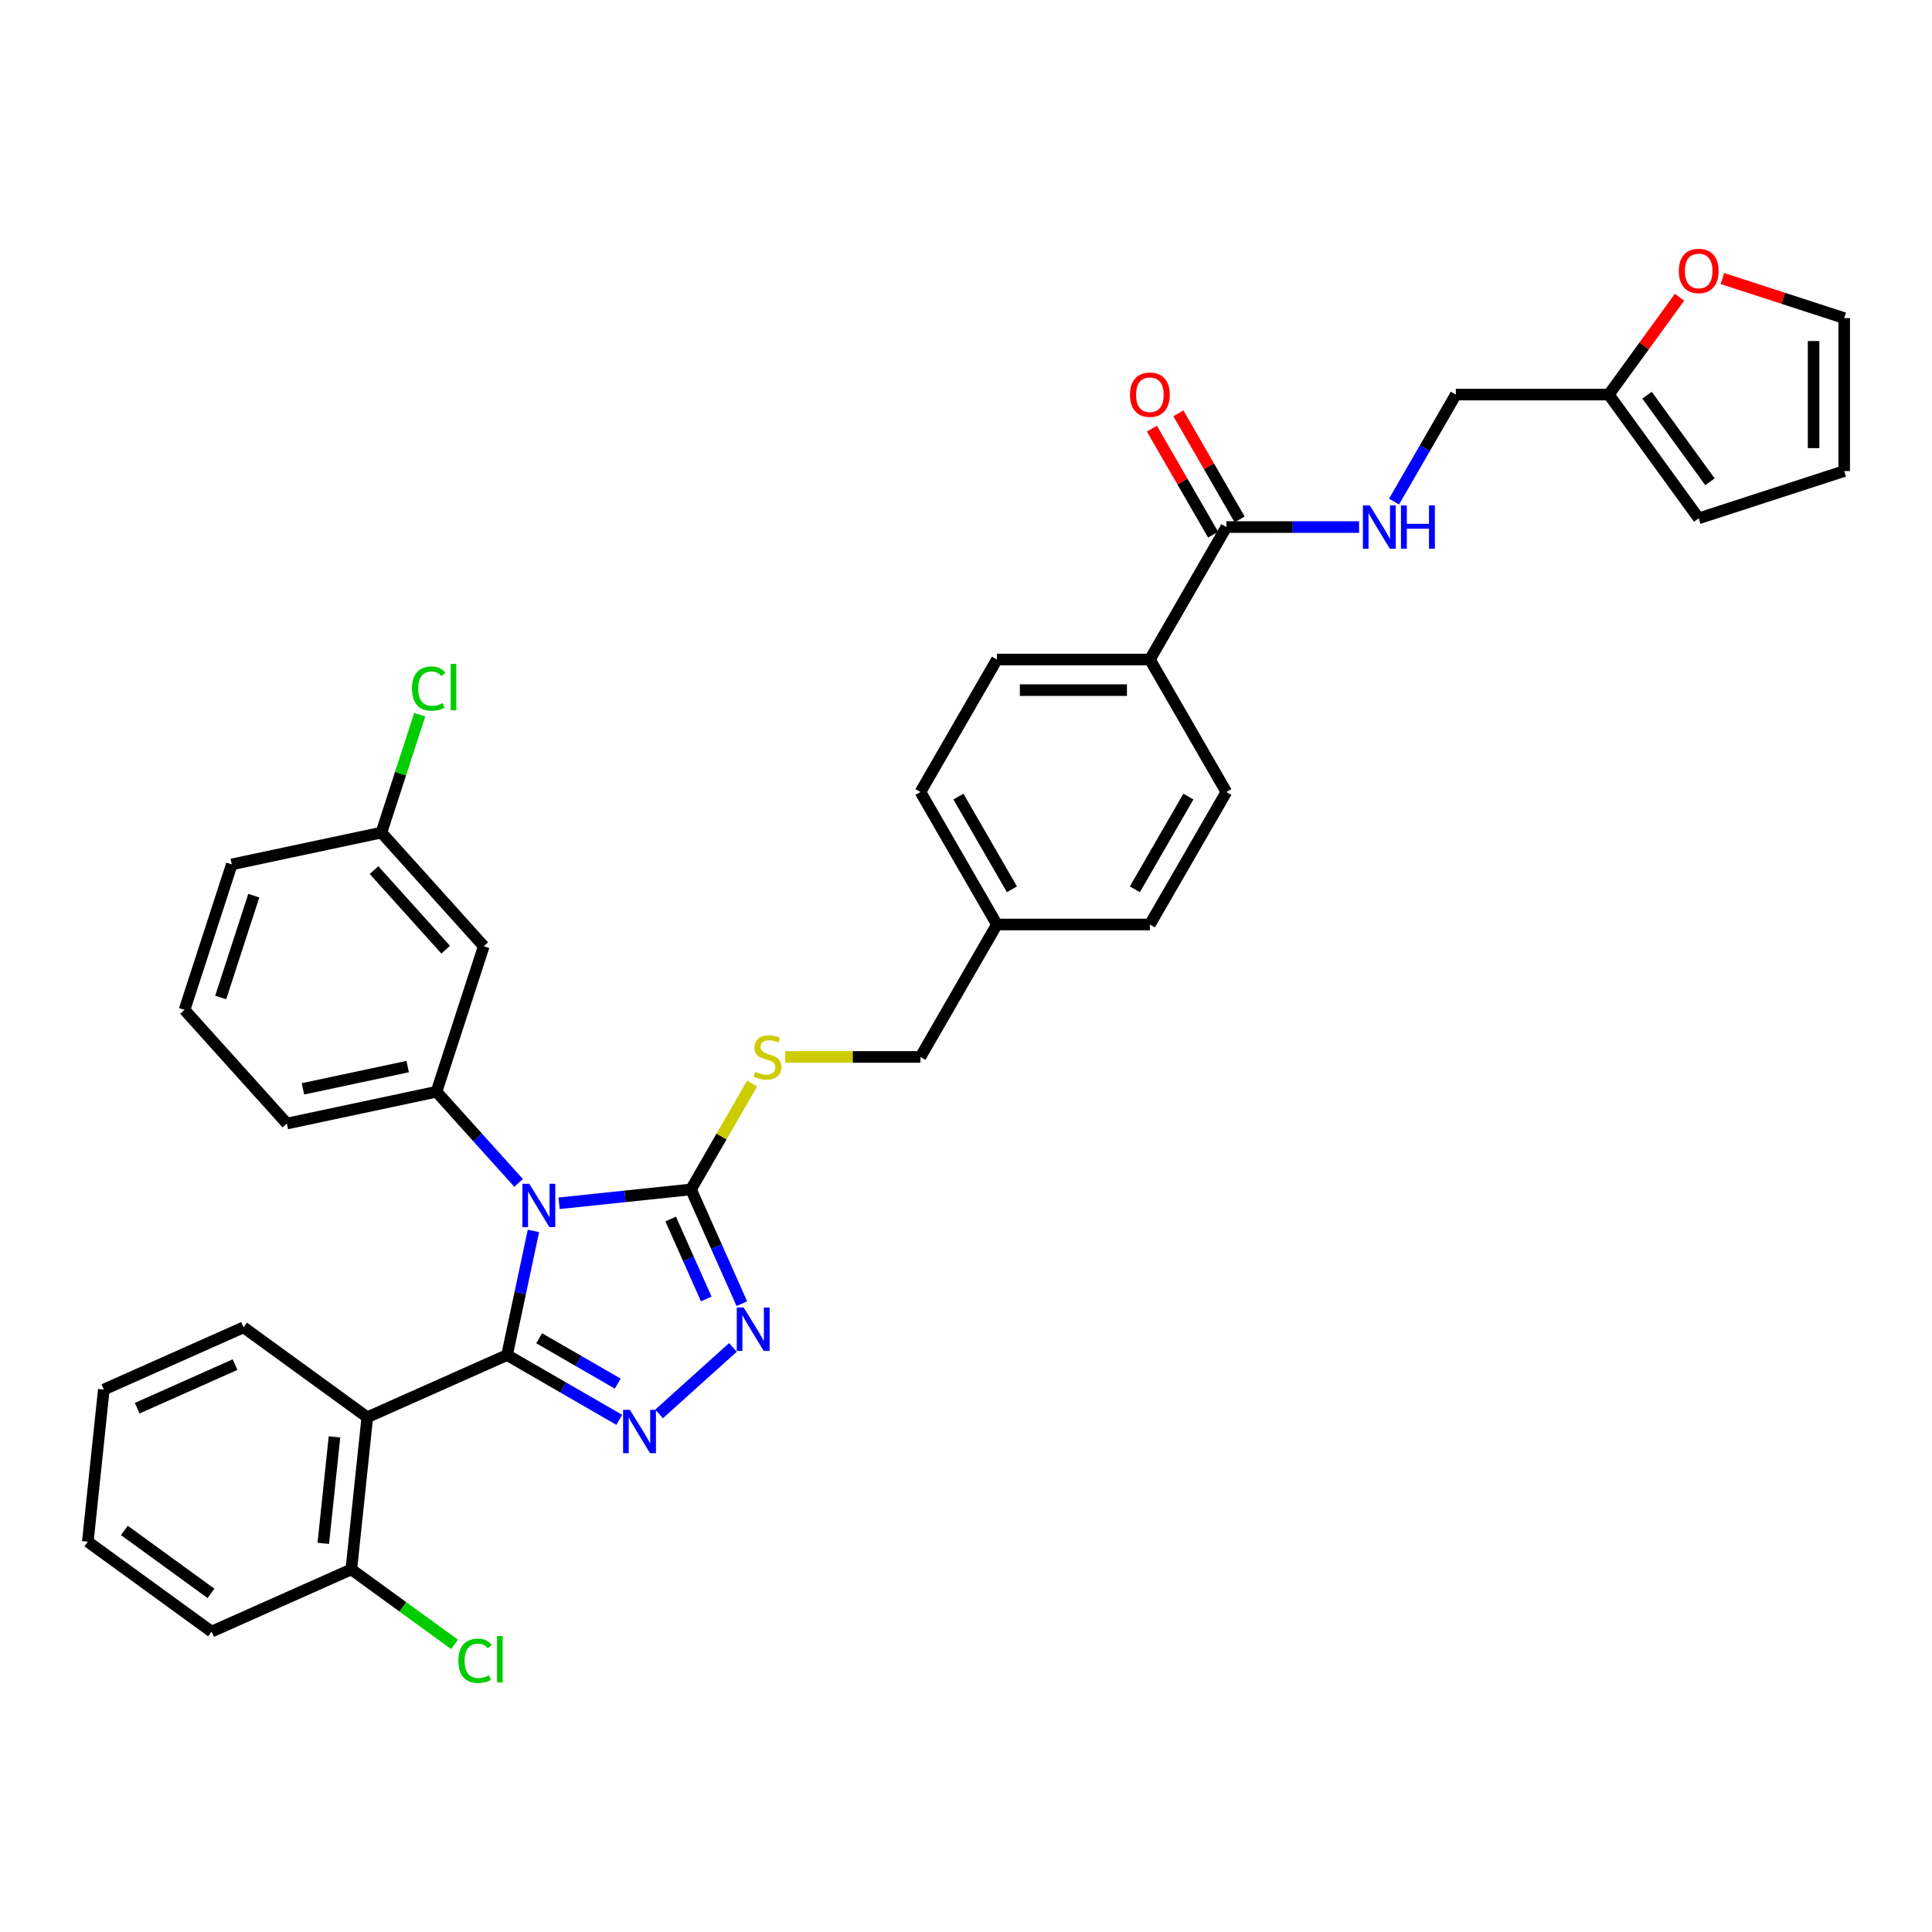 <?xml version='1.0' encoding='iso-8859-1'?>
<svg version='1.1' baseProfile='full'
              xmlns='http://www.w3.org/2000/svg'
                      xmlns:rdkit='http://www.rdkit.org/xml'
                      xmlns:xlink='http://www.w3.org/1999/xlink'
                  xml:space='preserve'
width='1000px' height='1000px' viewBox='0 0 1000 1000'>
<!-- END OF HEADER -->
<rect style='opacity:1.0;fill:#FFFFFF;stroke:none' width='1000' height='1000' x='0' y='0'> </rect>
<path class='bond-0' d='M 596.212,221.861 L 612.061,249.312' style='fill:none;fill-rule:evenodd;stroke:#FF0000;stroke-width:6px;stroke-linecap:butt;stroke-linejoin:miter;stroke-opacity:1' />
<path class='bond-0' d='M 612.061,249.312 L 627.91,276.763' style='fill:none;fill-rule:evenodd;stroke:#000000;stroke-width:6px;stroke-linecap:butt;stroke-linejoin:miter;stroke-opacity:1' />
<path class='bond-0' d='M 609.925,213.943 L 625.774,241.394' style='fill:none;fill-rule:evenodd;stroke:#FF0000;stroke-width:6px;stroke-linecap:butt;stroke-linejoin:miter;stroke-opacity:1' />
<path class='bond-0' d='M 625.774,241.394 L 641.623,268.846' style='fill:none;fill-rule:evenodd;stroke:#000000;stroke-width:6px;stroke-linecap:butt;stroke-linejoin:miter;stroke-opacity:1' />
<path class='bond-1' d='M 634.766,272.805 L 669.113,272.805' style='fill:none;fill-rule:evenodd;stroke:#000000;stroke-width:6px;stroke-linecap:butt;stroke-linejoin:miter;stroke-opacity:1' />
<path class='bond-1' d='M 669.113,272.805 L 703.459,272.805' style='fill:none;fill-rule:evenodd;stroke:#0000FF;stroke-width:6px;stroke-linecap:butt;stroke-linejoin:miter;stroke-opacity:1' />
<path class='bond-2' d='M 634.766,272.805 L 595.178,341.373' style='fill:none;fill-rule:evenodd;stroke:#000000;stroke-width:6px;stroke-linecap:butt;stroke-linejoin:miter;stroke-opacity:1' />
<path class='bond-3' d='M 832.706,204.236 L 851.011,179.042' style='fill:none;fill-rule:evenodd;stroke:#000000;stroke-width:6px;stroke-linecap:butt;stroke-linejoin:miter;stroke-opacity:1' />
<path class='bond-3' d='M 851.011,179.042 L 869.316,153.847' style='fill:none;fill-rule:evenodd;stroke:#FF0000;stroke-width:6px;stroke-linecap:butt;stroke-linejoin:miter;stroke-opacity:1' />
<path class='bond-4' d='M 832.706,204.236 L 879.245,268.291' style='fill:none;fill-rule:evenodd;stroke:#000000;stroke-width:6px;stroke-linecap:butt;stroke-linejoin:miter;stroke-opacity:1' />
<path class='bond-4' d='M 852.498,204.537 L 885.075,249.375' style='fill:none;fill-rule:evenodd;stroke:#000000;stroke-width:6px;stroke-linecap:butt;stroke-linejoin:miter;stroke-opacity:1' />
<path class='bond-5' d='M 832.706,204.236 L 753.53,204.236' style='fill:none;fill-rule:evenodd;stroke:#000000;stroke-width:6px;stroke-linecap:butt;stroke-linejoin:miter;stroke-opacity:1' />
<path class='bond-6' d='M 721.558,259.614 L 737.544,231.925' style='fill:none;fill-rule:evenodd;stroke:#0000FF;stroke-width:6px;stroke-linecap:butt;stroke-linejoin:miter;stroke-opacity:1' />
<path class='bond-6' d='M 737.544,231.925 L 753.53,204.236' style='fill:none;fill-rule:evenodd;stroke:#000000;stroke-width:6px;stroke-linecap:butt;stroke-linejoin:miter;stroke-opacity:1' />
<path class='bond-7' d='M 891.517,144.169 L 923.031,154.409' style='fill:none;fill-rule:evenodd;stroke:#FF0000;stroke-width:6px;stroke-linecap:butt;stroke-linejoin:miter;stroke-opacity:1' />
<path class='bond-7' d='M 923.031,154.409 L 954.545,164.648' style='fill:none;fill-rule:evenodd;stroke:#000000;stroke-width:6px;stroke-linecap:butt;stroke-linejoin:miter;stroke-opacity:1' />
<path class='bond-8' d='M 289.391,622.821 L 323.521,619.233' style='fill:none;fill-rule:evenodd;stroke:#0000FF;stroke-width:6px;stroke-linecap:butt;stroke-linejoin:miter;stroke-opacity:1' />
<path class='bond-8' d='M 323.521,619.233 L 357.651,615.646' style='fill:none;fill-rule:evenodd;stroke:#000000;stroke-width:6px;stroke-linecap:butt;stroke-linejoin:miter;stroke-opacity:1' />
<path class='bond-9' d='M 276.105,637.113 L 269.276,669.241' style='fill:none;fill-rule:evenodd;stroke:#0000FF;stroke-width:6px;stroke-linecap:butt;stroke-linejoin:miter;stroke-opacity:1' />
<path class='bond-9' d='M 269.276,669.241 L 262.447,701.368' style='fill:none;fill-rule:evenodd;stroke:#000000;stroke-width:6px;stroke-linecap:butt;stroke-linejoin:miter;stroke-opacity:1' />
<path class='bond-10' d='M 268.426,612.28 L 247.178,588.682' style='fill:none;fill-rule:evenodd;stroke:#0000FF;stroke-width:6px;stroke-linecap:butt;stroke-linejoin:miter;stroke-opacity:1' />
<path class='bond-10' d='M 247.178,588.682 L 225.93,565.083' style='fill:none;fill-rule:evenodd;stroke:#000000;stroke-width:6px;stroke-linecap:butt;stroke-linejoin:miter;stroke-opacity:1' />
<path class='bond-11' d='M 357.651,615.646 L 370.816,645.216' style='fill:none;fill-rule:evenodd;stroke:#000000;stroke-width:6px;stroke-linecap:butt;stroke-linejoin:miter;stroke-opacity:1' />
<path class='bond-11' d='M 370.816,645.216 L 383.982,674.786' style='fill:none;fill-rule:evenodd;stroke:#0000FF;stroke-width:6px;stroke-linecap:butt;stroke-linejoin:miter;stroke-opacity:1' />
<path class='bond-11' d='M 347.134,630.958 L 356.35,651.657' style='fill:none;fill-rule:evenodd;stroke:#000000;stroke-width:6px;stroke-linecap:butt;stroke-linejoin:miter;stroke-opacity:1' />
<path class='bond-11' d='M 356.35,651.657 L 365.566,672.356' style='fill:none;fill-rule:evenodd;stroke:#0000FF;stroke-width:6px;stroke-linecap:butt;stroke-linejoin:miter;stroke-opacity:1' />
<path class='bond-12' d='M 357.651,615.646 L 373.472,588.243' style='fill:none;fill-rule:evenodd;stroke:#000000;stroke-width:6px;stroke-linecap:butt;stroke-linejoin:miter;stroke-opacity:1' />
<path class='bond-12' d='M 373.472,588.243 L 389.294,560.839' style='fill:none;fill-rule:evenodd;stroke:#CCCC00;stroke-width:6px;stroke-linecap:butt;stroke-linejoin:miter;stroke-opacity:1' />
<path class='bond-13' d='M 379.372,697.416 L 341.146,731.835' style='fill:none;fill-rule:evenodd;stroke:#0000FF;stroke-width:6px;stroke-linecap:butt;stroke-linejoin:miter;stroke-opacity:1' />
<path class='bond-14' d='M 320.532,734.904 L 291.49,718.136' style='fill:none;fill-rule:evenodd;stroke:#0000FF;stroke-width:6px;stroke-linecap:butt;stroke-linejoin:miter;stroke-opacity:1' />
<path class='bond-14' d='M 291.49,718.136 L 262.447,701.368' style='fill:none;fill-rule:evenodd;stroke:#000000;stroke-width:6px;stroke-linecap:butt;stroke-linejoin:miter;stroke-opacity:1' />
<path class='bond-14' d='M 319.737,716.16 L 299.407,704.422' style='fill:none;fill-rule:evenodd;stroke:#0000FF;stroke-width:6px;stroke-linecap:butt;stroke-linejoin:miter;stroke-opacity:1' />
<path class='bond-14' d='M 299.407,704.422 L 279.077,692.685' style='fill:none;fill-rule:evenodd;stroke:#000000;stroke-width:6px;stroke-linecap:butt;stroke-linejoin:miter;stroke-opacity:1' />
<path class='bond-15' d='M 262.447,701.368 L 190.116,733.572' style='fill:none;fill-rule:evenodd;stroke:#000000;stroke-width:6px;stroke-linecap:butt;stroke-linejoin:miter;stroke-opacity:1' />
<path class='bond-16' d='M 406.407,547.078 L 441.411,547.078' style='fill:none;fill-rule:evenodd;stroke:#CCCC00;stroke-width:6px;stroke-linecap:butt;stroke-linejoin:miter;stroke-opacity:1' />
<path class='bond-16' d='M 441.411,547.078 L 476.415,547.078' style='fill:none;fill-rule:evenodd;stroke:#000000;stroke-width:6px;stroke-linecap:butt;stroke-linejoin:miter;stroke-opacity:1' />
<path class='bond-17' d='M 634.766,409.941 L 595.178,478.51' style='fill:none;fill-rule:evenodd;stroke:#000000;stroke-width:6px;stroke-linecap:butt;stroke-linejoin:miter;stroke-opacity:1' />
<path class='bond-17' d='M 615.115,412.309 L 587.403,460.307' style='fill:none;fill-rule:evenodd;stroke:#000000;stroke-width:6px;stroke-linecap:butt;stroke-linejoin:miter;stroke-opacity:1' />
<path class='bond-18' d='M 634.766,409.941 L 595.178,341.373' style='fill:none;fill-rule:evenodd;stroke:#000000;stroke-width:6px;stroke-linecap:butt;stroke-linejoin:miter;stroke-opacity:1' />
<path class='bond-19' d='M 476.415,547.078 L 516.003,478.51' style='fill:none;fill-rule:evenodd;stroke:#000000;stroke-width:6px;stroke-linecap:butt;stroke-linejoin:miter;stroke-opacity:1' />
<path class='bond-20' d='M 595.178,478.51 L 516.003,478.51' style='fill:none;fill-rule:evenodd;stroke:#000000;stroke-width:6px;stroke-linecap:butt;stroke-linejoin:miter;stroke-opacity:1' />
<path class='bond-21' d='M 516.003,478.51 L 476.415,409.941' style='fill:none;fill-rule:evenodd;stroke:#000000;stroke-width:6px;stroke-linecap:butt;stroke-linejoin:miter;stroke-opacity:1' />
<path class='bond-21' d='M 523.778,460.307 L 496.066,412.309' style='fill:none;fill-rule:evenodd;stroke:#000000;stroke-width:6px;stroke-linecap:butt;stroke-linejoin:miter;stroke-opacity:1' />
<path class='bond-22' d='M 95.505,522.706 L 119.971,447.405' style='fill:none;fill-rule:evenodd;stroke:#000000;stroke-width:6px;stroke-linecap:butt;stroke-linejoin:miter;stroke-opacity:1' />
<path class='bond-22' d='M 114.235,516.304 L 131.362,463.593' style='fill:none;fill-rule:evenodd;stroke:#000000;stroke-width:6px;stroke-linecap:butt;stroke-linejoin:miter;stroke-opacity:1' />
<path class='bond-23' d='M 95.505,522.706 L 148.484,581.545' style='fill:none;fill-rule:evenodd;stroke:#000000;stroke-width:6px;stroke-linecap:butt;stroke-linejoin:miter;stroke-opacity:1' />
<path class='bond-24' d='M 119.971,447.405 L 197.417,430.943' style='fill:none;fill-rule:evenodd;stroke:#000000;stroke-width:6px;stroke-linecap:butt;stroke-linejoin:miter;stroke-opacity:1' />
<path class='bond-25' d='M 190.116,733.572 L 181.84,812.314' style='fill:none;fill-rule:evenodd;stroke:#000000;stroke-width:6px;stroke-linecap:butt;stroke-linejoin:miter;stroke-opacity:1' />
<path class='bond-25' d='M 173.126,743.728 L 167.333,798.848' style='fill:none;fill-rule:evenodd;stroke:#000000;stroke-width:6px;stroke-linecap:butt;stroke-linejoin:miter;stroke-opacity:1' />
<path class='bond-26' d='M 190.116,733.572 L 126.061,687.033' style='fill:none;fill-rule:evenodd;stroke:#000000;stroke-width:6px;stroke-linecap:butt;stroke-linejoin:miter;stroke-opacity:1' />
<path class='bond-27' d='M 181.84,812.314 L 208.555,831.723' style='fill:none;fill-rule:evenodd;stroke:#000000;stroke-width:6px;stroke-linecap:butt;stroke-linejoin:miter;stroke-opacity:1' />
<path class='bond-27' d='M 208.555,831.723 L 235.269,851.133' style='fill:none;fill-rule:evenodd;stroke:#00CC00;stroke-width:6px;stroke-linecap:butt;stroke-linejoin:miter;stroke-opacity:1' />
<path class='bond-28' d='M 181.84,812.314 L 109.509,844.518' style='fill:none;fill-rule:evenodd;stroke:#000000;stroke-width:6px;stroke-linecap:butt;stroke-linejoin:miter;stroke-opacity:1' />
<path class='bond-29' d='M 126.061,687.033 L 53.731,719.237' style='fill:none;fill-rule:evenodd;stroke:#000000;stroke-width:6px;stroke-linecap:butt;stroke-linejoin:miter;stroke-opacity:1' />
<path class='bond-29' d='M 121.653,706.33 L 71.021,728.873' style='fill:none;fill-rule:evenodd;stroke:#000000;stroke-width:6px;stroke-linecap:butt;stroke-linejoin:miter;stroke-opacity:1' />
<path class='bond-30' d='M 109.509,844.518 L 45.455,797.979' style='fill:none;fill-rule:evenodd;stroke:#000000;stroke-width:6px;stroke-linecap:butt;stroke-linejoin:miter;stroke-opacity:1' />
<path class='bond-30' d='M 109.209,824.726 L 64.37,792.149' style='fill:none;fill-rule:evenodd;stroke:#000000;stroke-width:6px;stroke-linecap:butt;stroke-linejoin:miter;stroke-opacity:1' />
<path class='bond-31' d='M 53.731,719.237 L 45.455,797.979' style='fill:none;fill-rule:evenodd;stroke:#000000;stroke-width:6px;stroke-linecap:butt;stroke-linejoin:miter;stroke-opacity:1' />
<path class='bond-32' d='M 197.417,430.943 L 250.396,489.782' style='fill:none;fill-rule:evenodd;stroke:#000000;stroke-width:6px;stroke-linecap:butt;stroke-linejoin:miter;stroke-opacity:1' />
<path class='bond-32' d='M 193.596,450.365 L 230.682,491.552' style='fill:none;fill-rule:evenodd;stroke:#000000;stroke-width:6px;stroke-linecap:butt;stroke-linejoin:miter;stroke-opacity:1' />
<path class='bond-33' d='M 197.417,430.943 L 207.33,400.435' style='fill:none;fill-rule:evenodd;stroke:#000000;stroke-width:6px;stroke-linecap:butt;stroke-linejoin:miter;stroke-opacity:1' />
<path class='bond-33' d='M 207.33,400.435 L 217.243,369.926' style='fill:none;fill-rule:evenodd;stroke:#00CC00;stroke-width:6px;stroke-linecap:butt;stroke-linejoin:miter;stroke-opacity:1' />
<path class='bond-34' d='M 250.396,489.782 L 225.93,565.083' style='fill:none;fill-rule:evenodd;stroke:#000000;stroke-width:6px;stroke-linecap:butt;stroke-linejoin:miter;stroke-opacity:1' />
<path class='bond-35' d='M 225.93,565.083 L 148.484,581.545' style='fill:none;fill-rule:evenodd;stroke:#000000;stroke-width:6px;stroke-linecap:butt;stroke-linejoin:miter;stroke-opacity:1' />
<path class='bond-35' d='M 211.02,552.063 L 156.808,563.586' style='fill:none;fill-rule:evenodd;stroke:#000000;stroke-width:6px;stroke-linecap:butt;stroke-linejoin:miter;stroke-opacity:1' />
<path class='bond-36' d='M 476.415,409.941 L 516.003,341.373' style='fill:none;fill-rule:evenodd;stroke:#000000;stroke-width:6px;stroke-linecap:butt;stroke-linejoin:miter;stroke-opacity:1' />
<path class='bond-37' d='M 516.003,341.373 L 595.178,341.373' style='fill:none;fill-rule:evenodd;stroke:#000000;stroke-width:6px;stroke-linecap:butt;stroke-linejoin:miter;stroke-opacity:1' />
<path class='bond-37' d='M 527.879,357.208 L 583.302,357.208' style='fill:none;fill-rule:evenodd;stroke:#000000;stroke-width:6px;stroke-linecap:butt;stroke-linejoin:miter;stroke-opacity:1' />
<path class='bond-38' d='M 879.245,268.291 L 954.545,243.824' style='fill:none;fill-rule:evenodd;stroke:#000000;stroke-width:6px;stroke-linecap:butt;stroke-linejoin:miter;stroke-opacity:1' />
<path class='bond-39' d='M 954.545,164.648 L 954.545,243.824' style='fill:none;fill-rule:evenodd;stroke:#000000;stroke-width:6px;stroke-linecap:butt;stroke-linejoin:miter;stroke-opacity:1' />
<path class='bond-39' d='M 938.71,176.525 L 938.71,231.948' style='fill:none;fill-rule:evenodd;stroke:#000000;stroke-width:6px;stroke-linecap:butt;stroke-linejoin:miter;stroke-opacity:1' />
<path  class='atom-0' d='M 584.886 204.3
Q 584.886 198.916, 587.546 195.907
Q 590.206 192.898, 595.178 192.898
Q 600.151 192.898, 602.811 195.907
Q 605.471 198.916, 605.471 204.3
Q 605.471 209.747, 602.779 212.851
Q 600.087 215.923, 595.178 215.923
Q 590.238 215.923, 587.546 212.851
Q 584.886 209.778, 584.886 204.3
M 595.178 213.389
Q 598.599 213.389, 600.436 211.109
Q 602.304 208.797, 602.304 204.3
Q 602.304 199.897, 600.436 197.68
Q 598.599 195.432, 595.178 195.432
Q 591.758 195.432, 589.89 197.649
Q 588.053 199.866, 588.053 204.3
Q 588.053 208.828, 589.89 211.109
Q 591.758 213.389, 595.178 213.389
' fill='#FF0000'/>
<path  class='atom-3' d='M 708.986 261.593
L 716.333 273.47
Q 717.062 274.641, 718.234 276.763
Q 719.406 278.885, 719.469 279.012
L 719.469 261.593
L 722.446 261.593
L 722.446 284.016
L 719.374 284.016
L 711.488 271.031
Q 710.569 269.511, 709.588 267.769
Q 708.638 266.027, 708.353 265.489
L 708.353 284.016
L 705.439 284.016
L 705.439 261.593
L 708.986 261.593
' fill='#0000FF'/>
<path  class='atom-3' d='M 725.138 261.593
L 728.178 261.593
L 728.178 271.126
L 739.643 271.126
L 739.643 261.593
L 742.683 261.593
L 742.683 284.016
L 739.643 284.016
L 739.643 273.66
L 728.178 273.66
L 728.178 284.016
L 725.138 284.016
L 725.138 261.593
' fill='#0000FF'/>
<path  class='atom-4' d='M 868.952 140.245
Q 868.952 134.861, 871.612 131.852
Q 874.272 128.844, 879.245 128.844
Q 884.217 128.844, 886.877 131.852
Q 889.538 134.861, 889.538 140.245
Q 889.538 145.692, 886.846 148.796
Q 884.154 151.868, 879.245 151.868
Q 874.304 151.868, 871.612 148.796
Q 868.952 145.724, 868.952 140.245
M 879.245 149.334
Q 882.665 149.334, 884.502 147.054
Q 886.371 144.742, 886.371 140.245
Q 886.371 135.843, 884.502 133.626
Q 882.665 131.377, 879.245 131.377
Q 875.824 131.377, 873.956 133.594
Q 872.119 135.811, 872.119 140.245
Q 872.119 144.774, 873.956 147.054
Q 875.824 149.334, 879.245 149.334
' fill='#FF0000'/>
<path  class='atom-5' d='M 273.952 612.711
L 281.3 624.588
Q 282.028 625.759, 283.2 627.881
Q 284.372 630.003, 284.435 630.13
L 284.435 612.711
L 287.412 612.711
L 287.412 635.134
L 284.34 635.134
L 276.454 622.149
Q 275.536 620.629, 274.554 618.887
Q 273.604 617.145, 273.319 616.607
L 273.319 635.134
L 270.405 635.134
L 270.405 612.711
L 273.952 612.711
' fill='#0000FF'/>
<path  class='atom-7' d='M 384.898 676.766
L 392.246 688.642
Q 392.974 689.814, 394.146 691.936
Q 395.318 694.058, 395.381 694.185
L 395.381 676.766
L 398.358 676.766
L 398.358 699.188
L 395.286 699.188
L 387.4 686.204
Q 386.482 684.683, 385.5 682.942
Q 384.55 681.2, 384.265 680.661
L 384.265 699.188
L 381.351 699.188
L 381.351 676.766
L 384.898 676.766
' fill='#0000FF'/>
<path  class='atom-8' d='M 326.059 729.745
L 333.406 741.621
Q 334.135 742.793, 335.307 744.915
Q 336.478 747.037, 336.542 747.164
L 336.542 729.745
L 339.519 729.745
L 339.519 752.167
L 336.447 752.167
L 328.561 739.183
Q 327.642 737.662, 326.661 735.921
Q 325.711 734.179, 325.425 733.64
L 325.425 752.167
L 322.512 752.167
L 322.512 729.745
L 326.059 729.745
' fill='#0000FF'/>
<path  class='atom-10' d='M 390.905 554.774
Q 391.158 554.869, 392.203 555.312
Q 393.248 555.756, 394.388 556.041
Q 395.56 556.294, 396.7 556.294
Q 398.822 556.294, 400.057 555.281
Q 401.292 554.235, 401.292 552.43
Q 401.292 551.195, 400.659 550.435
Q 400.057 549.675, 399.107 549.263
Q 398.157 548.851, 396.574 548.376
Q 394.578 547.775, 393.375 547.205
Q 392.203 546.635, 391.348 545.431
Q 390.525 544.228, 390.525 542.201
Q 390.525 539.382, 392.425 537.64
Q 394.357 535.898, 398.157 535.898
Q 400.754 535.898, 403.699 537.133
L 402.971 539.572
Q 400.279 538.464, 398.252 538.464
Q 396.067 538.464, 394.863 539.382
Q 393.66 540.269, 393.692 541.821
Q 393.692 543.024, 394.293 543.753
Q 394.927 544.481, 395.814 544.893
Q 396.732 545.304, 398.252 545.779
Q 400.279 546.413, 401.483 547.046
Q 402.686 547.68, 403.541 548.978
Q 404.428 550.245, 404.428 552.43
Q 404.428 555.534, 402.338 557.212
Q 400.279 558.859, 396.827 558.859
Q 394.832 558.859, 393.312 558.416
Q 391.823 558.004, 390.05 557.276
L 390.905 554.774
' fill='#CCCC00'/>
<path  class='atom-19' d='M 237.249 859.628
Q 237.249 854.054, 239.846 851.141
Q 242.474 848.195, 247.447 848.195
Q 252.07 848.195, 254.541 851.458
L 252.45 853.168
Q 250.645 850.792, 247.447 850.792
Q 244.058 850.792, 242.253 853.073
Q 240.479 855.321, 240.479 859.628
Q 240.479 864.062, 242.316 866.343
Q 244.184 868.623, 247.795 868.623
Q 250.265 868.623, 253.147 867.134
L 254.034 869.51
Q 252.862 870.27, 251.089 870.713
Q 249.315 871.156, 247.352 871.156
Q 242.474 871.156, 239.846 868.179
Q 237.249 865.202, 237.249 859.628
' fill='#00CC00'/>
<path  class='atom-19' d='M 257.264 846.834
L 260.178 846.834
L 260.178 870.871
L 257.264 870.871
L 257.264 846.834
' fill='#00CC00'/>
<path  class='atom-28' d='M 213.238 356.418
Q 213.238 350.844, 215.835 347.931
Q 218.463 344.985, 223.436 344.985
Q 228.06 344.985, 230.53 348.248
L 228.44 349.958
Q 226.634 347.582, 223.436 347.582
Q 220.047 347.582, 218.242 349.863
Q 216.468 352.111, 216.468 356.418
Q 216.468 360.852, 218.305 363.133
Q 220.174 365.413, 223.784 365.413
Q 226.254 365.413, 229.136 363.924
L 230.023 366.3
Q 228.851 367.06, 227.078 367.503
Q 225.304 367.946, 223.341 367.946
Q 218.463 367.946, 215.835 364.969
Q 213.238 361.992, 213.238 356.418
' fill='#00CC00'/>
<path  class='atom-28' d='M 233.254 343.624
L 236.167 343.624
L 236.167 367.661
L 233.254 367.661
L 233.254 343.624
' fill='#00CC00'/>
</svg>
